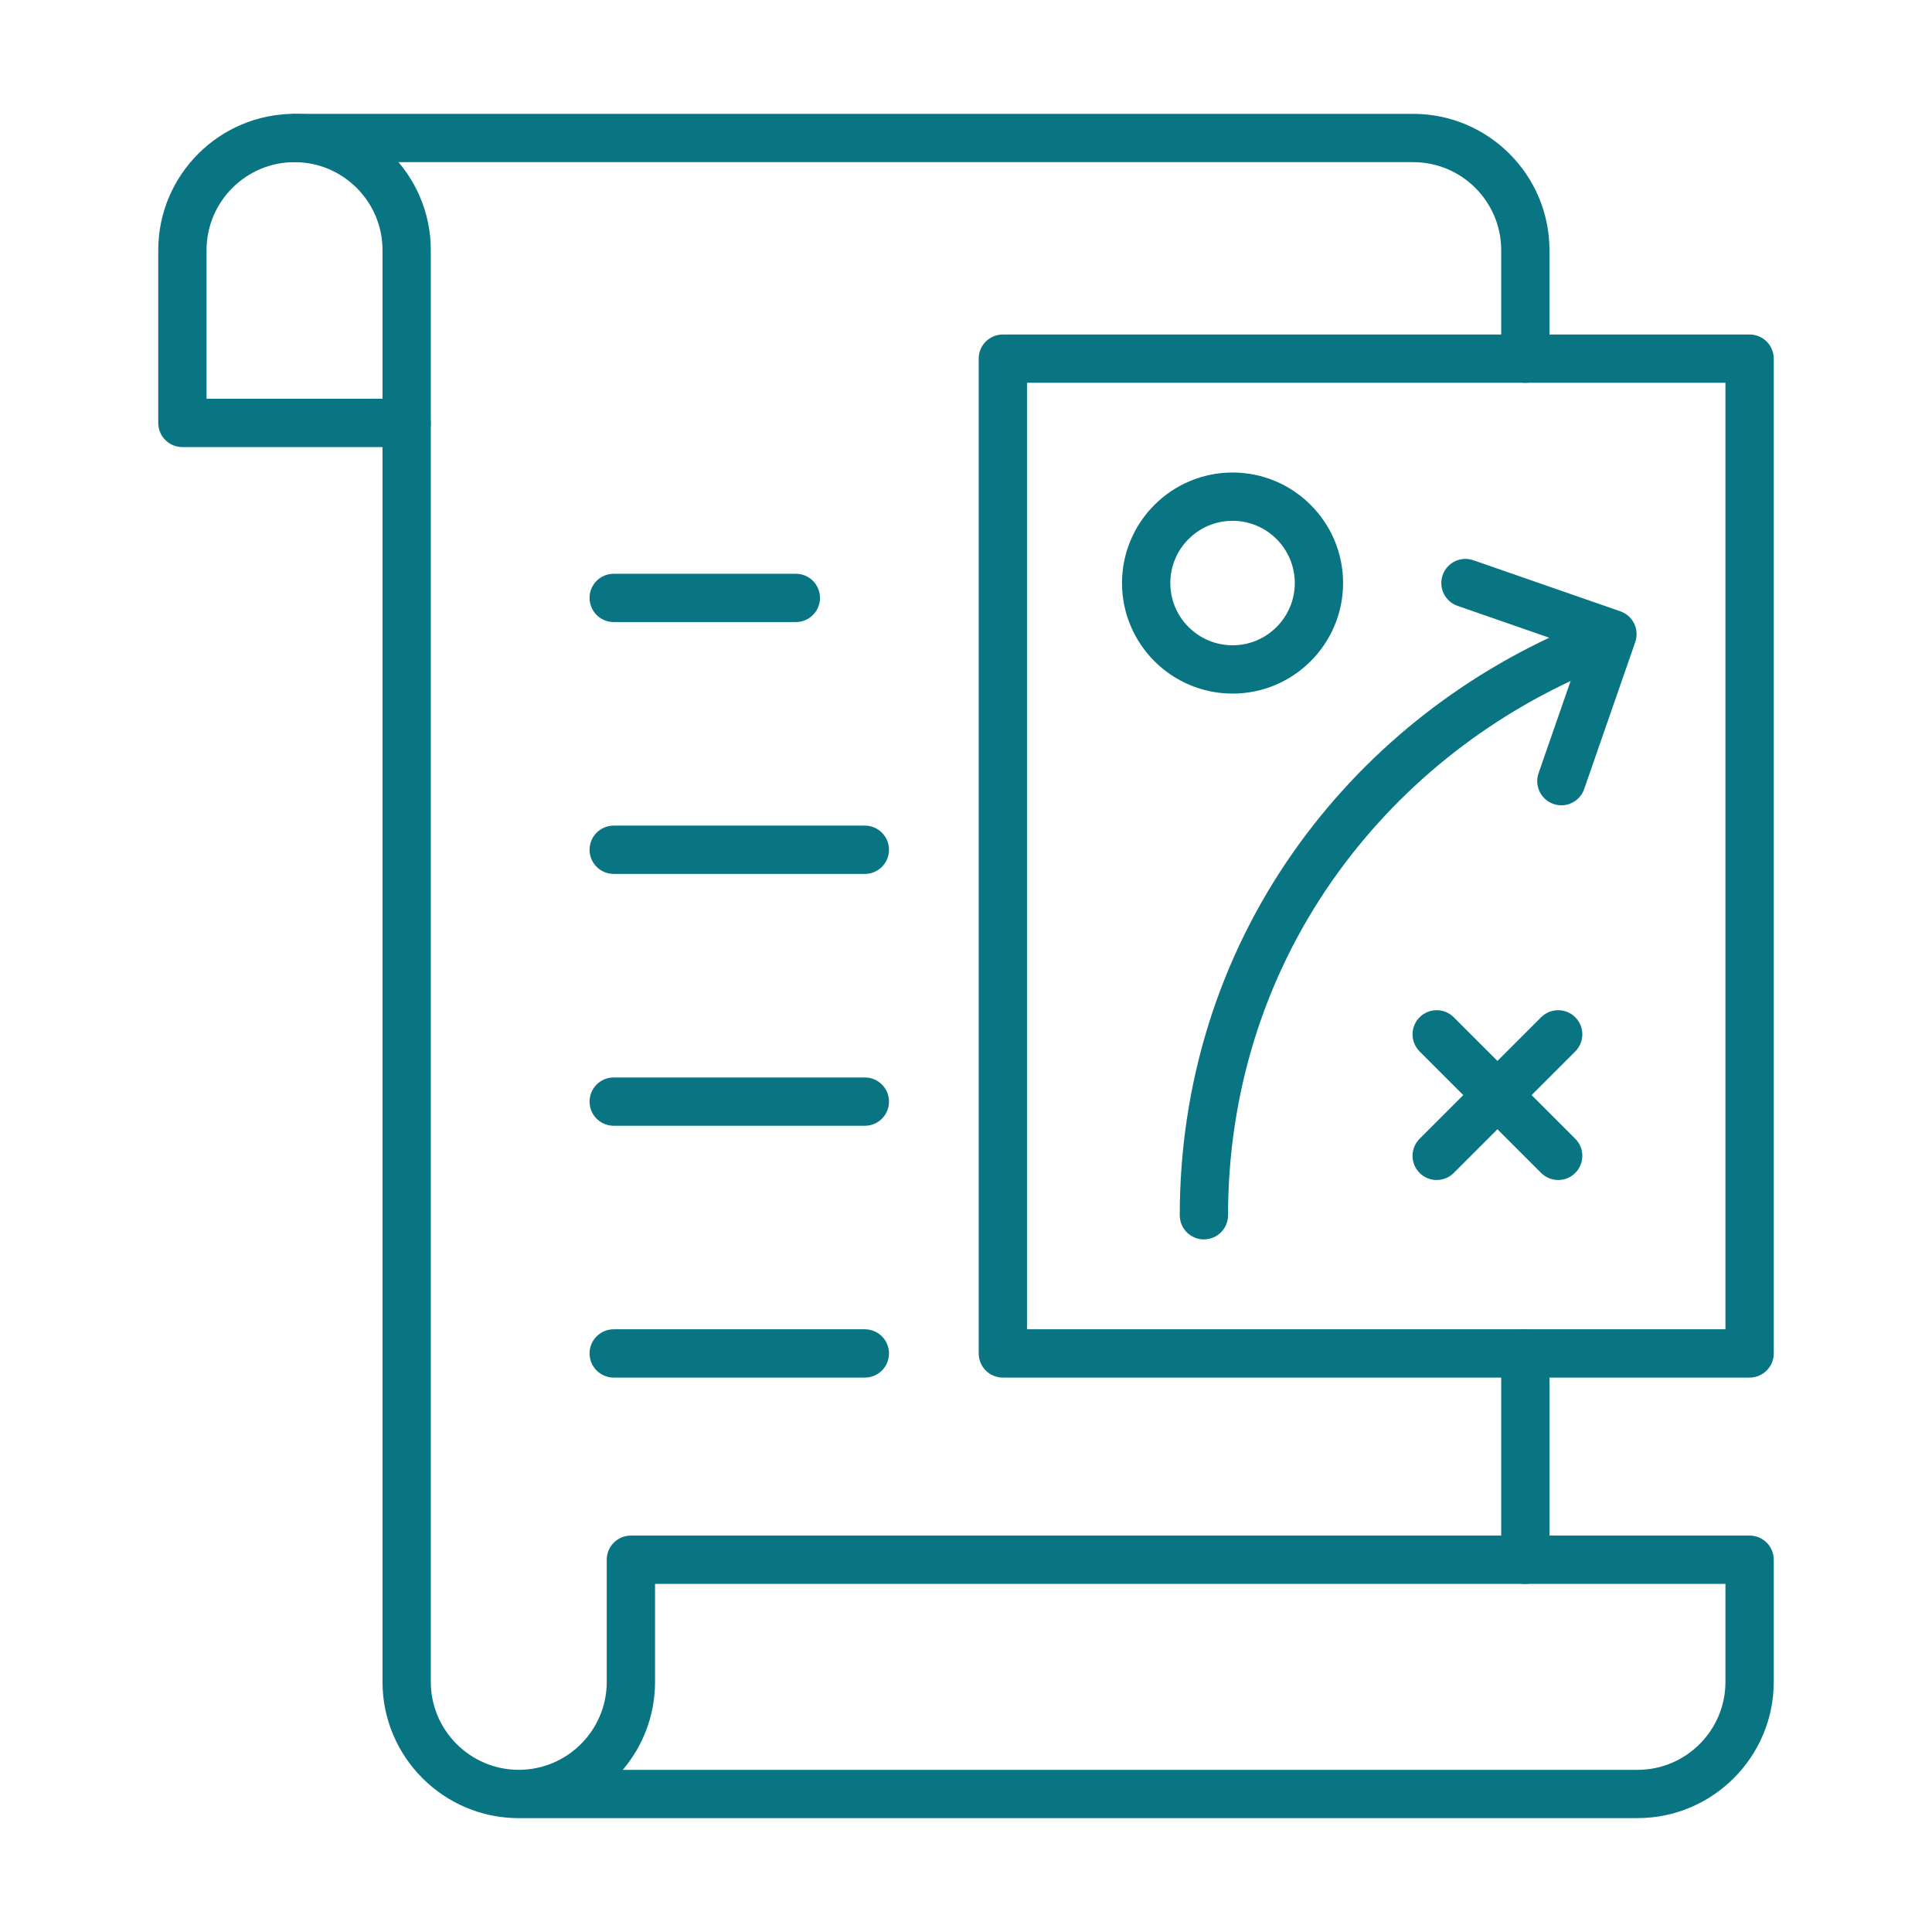 <?xml version="1.0" encoding="UTF-8"?> <svg xmlns="http://www.w3.org/2000/svg" id="Layer_1" data-name="Layer 1" viewBox="0 0 560 560"><defs><style> .cls-1 { fill: #097583; } </style></defs><g><path class="cls-1" d="M117.87,129.59H52.87c-3.87,0-7-3.13-7-7v-50.09c0-21.78,17.72-39.5,39.5-39.5s39.5,17.72,39.5,39.5v50.09c0,3.87-3.13,7-7,7ZM59.87,115.59h51v-43.09c0-14.06-11.44-25.5-25.5-25.5s-25.5,11.44-25.5,25.5v43.09Z"></path><path class="cls-1" d="M442.13,459.1c-3.87,0-7-3.13-7-7v-59.79c0-3.87,3.13-7,7-7s7,3.13,7,7v59.79c0,3.87-3.13,7-7,7Z"></path><path class="cls-1" d="M442.13,110.96c-3.87,0-7-3.13-7-7v-31.46c0-14.06-11.44-25.5-25.5-25.5H85.37c-3.87,0-7-3.13-7-7s3.13-7,7-7h324.25c21.78,0,39.5,17.72,39.5,39.5v31.46c0,3.87-3.13,7-7,7Z"></path><path class="cls-1" d="M474.63,527H150.37c-21.78,0-39.5-17.72-39.5-39.5V122.59c0-3.87,3.13-7,7-7s7,3.13,7,7v364.9c0,14.06,11.44,25.5,25.5,25.5s25.5-11.44,25.5-25.5v-35.4c0-3.87,3.13-7,7-7h324.26c3.87,0,7,3.13,7,7v35.4c0,21.78-17.72,39.5-39.5,39.5ZM180.52,513h294.11c14.06,0,25.5-11.44,25.5-25.5v-28.4H189.87v28.4c0,9.71-3.52,18.62-9.36,25.5Z"></path><g><g><path class="cls-1" d="M348.96,359.25c-3.87,0-7-3.13-7-7,0-38.09,11.32-74.4,32.74-105.01,20.11-28.74,48.07-51.33,80.88-65.32,3.56-1.52,7.67.14,9.18,3.69,1.52,3.56-.14,7.67-3.69,9.18-30.4,12.96-56.3,33.87-74.9,60.46-19.76,28.25-30.21,61.79-30.21,96.99,0,3.87-3.13,7-7,7Z"></path><path class="cls-1" d="M452.57,233.42c-.76,0-1.54-.13-2.3-.39-3.65-1.27-5.58-5.26-4.31-8.91l12.51-36-36-12.51c-3.65-1.27-5.58-5.26-4.31-8.91,1.27-3.65,5.25-5.58,8.91-4.31l42.61,14.81c1.75.61,3.19,1.89,4,3.56.81,1.67.92,3.59.31,5.35l-14.81,42.61c-1,2.89-3.71,4.7-6.61,4.7Z"></path></g><path class="cls-1" d="M357.26,201.04c-17.67,0-32.04-14.37-32.04-32.04s14.37-32.04,32.04-32.04,32.04,14.37,32.04,32.04-14.37,32.04-32.04,32.04ZM357.26,150.96c-9.95,0-18.04,8.09-18.04,18.04s8.09,18.04,18.04,18.04,18.04-8.09,18.04-18.04-8.09-18.04-18.04-18.04Z"></path><g><path class="cls-1" d="M416.43,342.03c-1.79,0-3.58-.68-4.95-2.05-2.73-2.73-2.73-7.17,0-9.9l35.22-35.22c2.73-2.73,7.17-2.73,9.9,0s2.73,7.17,0,9.9l-35.22,35.22c-1.37,1.37-3.16,2.05-4.95,2.05Z"></path><path class="cls-1" d="M451.65,342.03c-1.79,0-3.58-.68-4.95-2.05l-35.22-35.22c-2.73-2.73-2.73-7.17,0-9.9,2.73-2.73,7.17-2.73,9.9,0l35.22,35.22c2.73,2.73,2.73,7.17,0,9.9-1.37,1.37-3.16,2.05-4.95,2.05Z"></path></g></g><path class="cls-1" d="M507.13,399.3h-216.45c-3.87,0-7-3.13-7-7V103.96c0-3.87,3.13-7,7-7h216.45c3.87,0,7,3.13,7,7v288.34c0,3.87-3.13,7-7,7ZM297.68,385.3h202.45V110.96h-202.45v274.34Z"></path></g><path class="cls-1" d="M230.68,180.31h-52.79c-3.87,0-7-3.13-7-7s3.13-7,7-7h52.79c3.87,0,7,3.13,7,7s-3.13,7-7,7Z"></path><path class="cls-1" d="M250.68,253.31h-72.79c-3.87,0-7-3.13-7-7s3.13-7,7-7h72.79c3.87,0,7,3.13,7,7s-3.13,7-7,7Z"></path><path class="cls-1" d="M250.68,326.31h-72.79c-3.87,0-7-3.13-7-7s3.13-7,7-7h72.79c3.87,0,7,3.13,7,7s-3.13,7-7,7Z"></path><path class="cls-1" d="M250.68,399.3h-72.79c-3.87,0-7-3.13-7-7s3.13-7,7-7h72.79c3.87,0,7,3.13,7,7s-3.13,7-7,7Z"></path></svg> 
